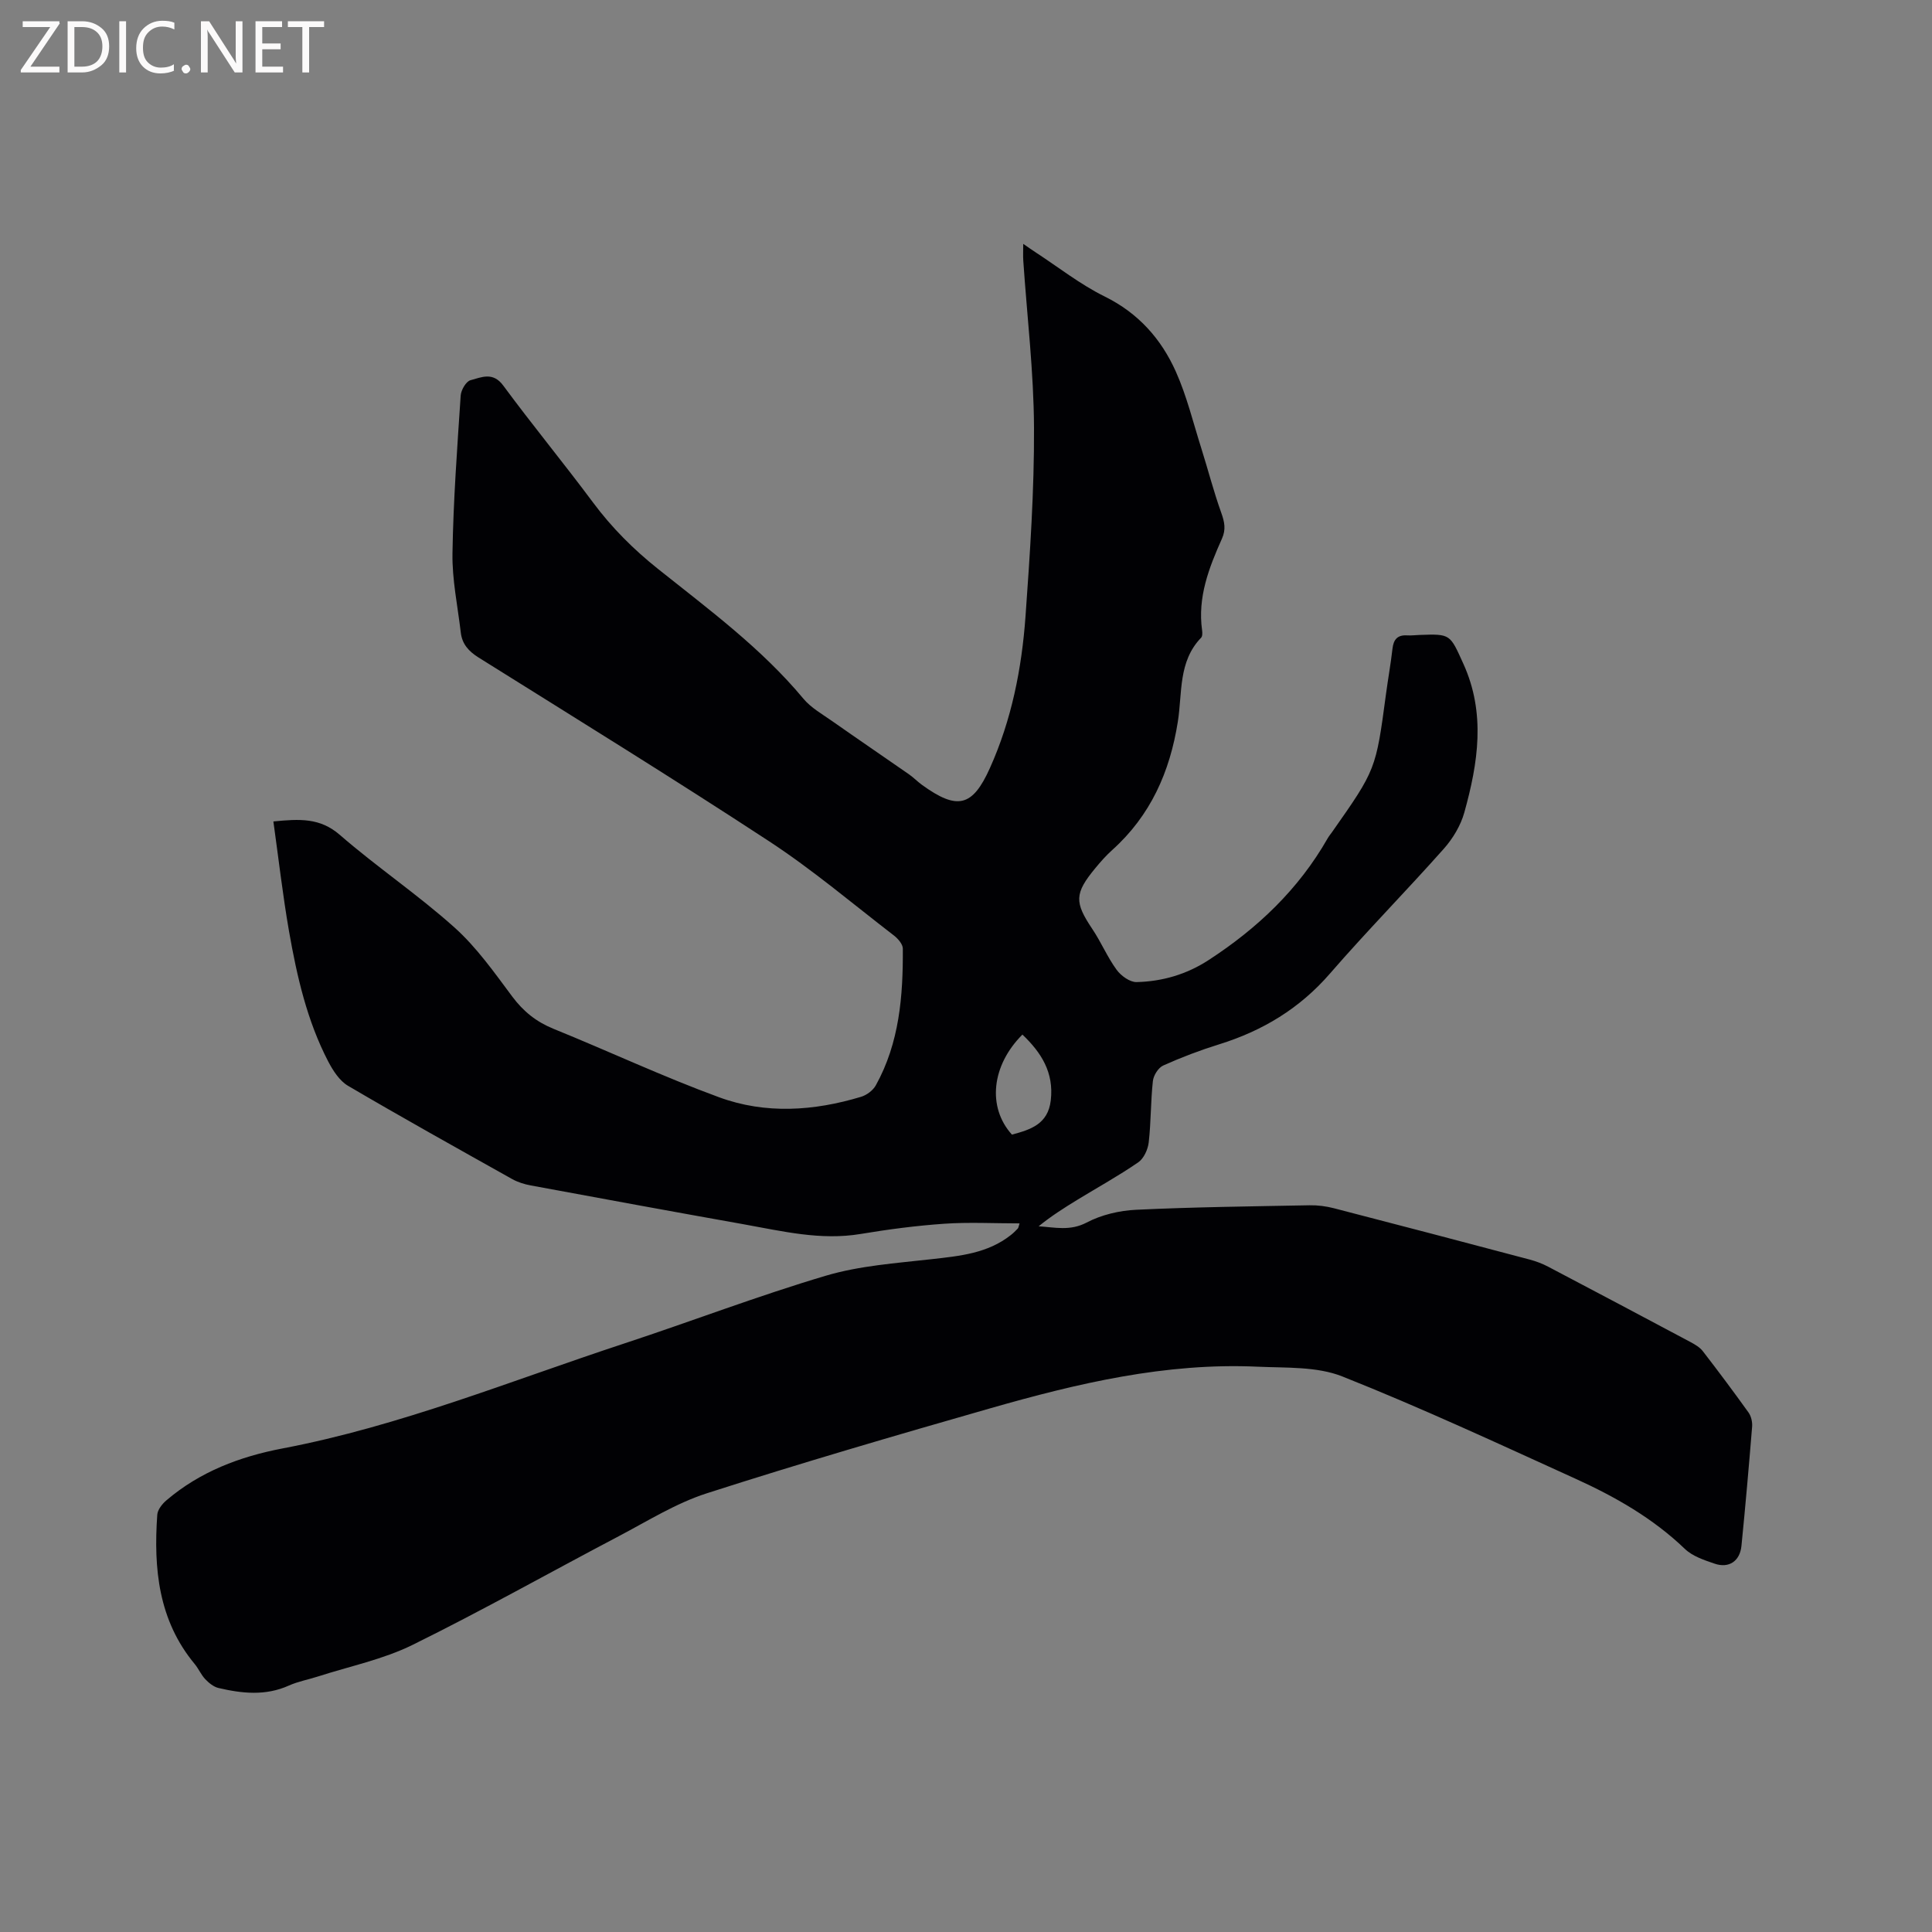 <svg enable-background="new 0 0 400 400" viewBox="0 0 400 400" xmlns="http://www.w3.org/2000/svg"><rect x="0" y="0" width="400" height="400" fill="#808080" stroke="none"/><path d="m211.09 253.29c-5.3 0-10.45-.28-15.56.07-5.81.4-11.6 1.16-17.35 2.12-8.28 1.38-16.22-.58-24.23-2.01-14.7-2.62-29.38-5.32-44.07-8.04-1.32-.24-2.68-.67-3.85-1.32-11.36-6.37-22.75-12.71-33.98-19.31-1.75-1.03-3.1-3.13-4.09-5.02-4.4-8.46-6.49-17.67-8.12-26.96-1.3-7.47-2.16-15.02-3.24-22.75 5.42-.53 9.65-.78 13.74 2.77 7.68 6.67 16.18 12.39 23.74 19.17 4.59 4.11 8.26 9.33 11.98 14.32 2.31 3.09 4.98 5.23 8.55 6.68 11.46 4.65 22.68 9.92 34.28 14.17 9.61 3.53 19.62 2.85 29.39-.1 1.16-.35 2.46-1.32 3.04-2.36 4.9-8.82 5.66-18.52 5.6-28.33-.01-.92-1.01-2.06-1.85-2.71-8.55-6.58-16.82-13.6-25.83-19.5-19.84-13-40.05-25.46-60.16-38.05-2.06-1.29-3.41-2.8-3.68-5.18-.64-5.46-1.81-10.94-1.72-16.39.17-10.9.98-21.79 1.7-32.67.08-1.14 1.11-2.92 2.03-3.17 2.24-.59 4.63-1.81 6.77 1.09 6.04 8.19 12.52 16.05 18.59 24.21 3.89 5.23 8.39 9.73 13.49 13.79 10.51 8.39 21.37 16.39 30.07 26.84 1.58 1.9 3.91 3.2 5.98 4.66 5.27 3.7 10.59 7.32 15.88 11 .95.66 1.77 1.52 2.71 2.2 7.32 5.29 10.45 4.53 14.05-3.49 4.49-9.98 6.59-20.59 7.37-31.4.93-13 1.82-26.04 1.76-39.06-.05-11.53-1.44-23.05-2.22-34.58-.07-1.02-.01-2.06-.01-3.49 1.02.7 1.75 1.22 2.5 1.71 4.77 3.11 9.3 6.69 14.37 9.19 6.97 3.44 11.71 8.79 14.74 15.58 2.27 5.08 3.59 10.59 5.28 15.92 1.39 4.41 2.54 8.9 4.1 13.25.68 1.9 1.02 3.45.15 5.39-2.69 6.01-5.07 12.13-4.11 18.96.07.5.09 1.24-.2 1.54-4.77 4.92-3.88 11.46-4.82 17.38-1.65 10.43-5.66 19.45-13.59 26.58-1.26 1.13-2.39 2.41-3.47 3.72-4.37 5.28-4.36 7.09-.64 12.64 1.82 2.71 3.1 5.8 5.02 8.43.9 1.24 2.75 2.58 4.13 2.55 5.33-.13 10.35-1.58 14.94-4.57 10.1-6.57 18.6-14.63 24.61-25.16.26-.46.6-.87.91-1.3 9.1-12.96 9.09-12.96 11.18-28.57.42-3.15.99-6.28 1.35-9.44.22-1.91 1.05-2.87 3.04-2.74.84.05 1.69-.06 2.54-.09 6.49-.24 6.31-.16 9.09 5.96 4.67 10.27 3.05 20.55.21 30.77-.75 2.71-2.37 5.41-4.25 7.53-7.74 8.72-15.94 17.04-23.58 25.85-6.27 7.23-13.94 11.85-22.95 14.65-3.93 1.22-7.81 2.69-11.56 4.38-1.03.46-2.03 2.06-2.15 3.24-.46 4.21-.38 8.48-.86 12.68-.17 1.47-1.02 3.34-2.17 4.13-4.09 2.81-8.46 5.22-12.71 7.82-2.69 1.65-5.36 3.34-7.91 5.42 3.39.22 6.51 1.02 9.93-.77 3.06-1.61 6.79-2.49 10.27-2.65 11.95-.57 23.93-.7 35.9-.93 1.67-.03 3.4.19 5.02.61 13.53 3.49 27.04 7.05 40.55 10.63 1.32.35 2.63.85 3.83 1.48 9.84 5.17 19.67 10.38 29.48 15.61.91.49 1.89 1.06 2.51 1.85 3.23 4.18 6.4 8.42 9.48 12.72.55.77.82 1.96.75 2.91-.67 8.24-1.39 16.48-2.21 24.7-.31 3.16-2.59 4.71-5.56 3.69-2.17-.74-4.59-1.54-6.17-3.07-6.62-6.35-14.43-10.79-22.64-14.52-15.99-7.27-31.95-14.69-48.26-21.17-5.29-2.1-11.65-1.75-17.55-2.02-19-.87-37.27 3.44-55.33 8.61-19.64 5.62-39.26 11.35-58.7 17.6-6.38 2.05-12.25 5.74-18.24 8.89-14.25 7.49-28.28 15.4-42.71 22.51-6.1 3-12.99 4.41-19.53 6.52-2.01.65-4.14 1.03-6.06 1.89-4.83 2.17-9.7 1.64-14.57.5-1.01-.24-2-1.05-2.74-1.83-.86-.91-1.37-2.15-2.17-3.12-7.53-9.06-8.54-19.78-7.76-30.91.07-1.04 1.01-2.24 1.88-2.98 6.95-5.94 15.21-9.07 24.07-10.76 24.35-4.63 47.25-14 70.65-21.7 13.98-4.6 27.74-9.88 41.83-14.06 7.02-2.08 14.54-2.59 21.88-3.42 5.84-.66 11.61-1.19 16.43-5.01.5-.39.95-.84 1.39-1.3.16-.13.17-.37.4-1.1zm.59-39.09c-6.43 6.42-7.29 15.05-2.17 20.71 3.84-1.03 7.46-2.15 8.04-7.08.68-5.78-1.96-9.91-5.87-13.63z" fill="#010104"/><g fill="#fbfafa"><path d="m12.4 4.8-6.1 9h6v1.2h-8v-.5l6.1-8.9h-5.7v-1.2h7.6v.4z"/><path d="m14 15v-10.6h3c1.6 0 2.9.5 4 1.4s1.6 2.2 1.6 3.8-.5 3-1.6 3.9-2.4 1.5-4 1.5zm1.4-9.4v8.2h1.6c1.3 0 2.4-.4 3.1-1.1s1.1-1.8 1.1-3.1-.4-2.3-1.2-3-1.8-1-3.1-1z"/><path d="m26.1 4.4v10.6h-1.4v-10.6z"/><path d="m36.1 14.6c-.8.4-1.8.6-2.9.6-1.5 0-2.7-.5-3.6-1.4s-1.4-2.2-1.4-3.8c0-1.7.5-3.1 1.5-4.1s2.3-1.6 3.9-1.6c1 0 1.8.1 2.5.4v1.4c-.8-.4-1.6-.6-2.5-.6-1.2 0-2.1.4-2.9 1.2s-1.1 1.8-1.1 3.2c0 1.3.3 2.3 1 3s1.6 1.1 2.7 1.1c1 0 2-.2 2.7-.7v1.3z"/><path d="m37.6 14.3c0-.2.1-.5.3-.6s.4-.3.6-.3c.3 0 .5.1.6.3s.3.4.3.6-.1.4-.3.6-.4.3-.6.3c-.3 0-.5-.1-.6-.3s-.3-.4-.3-.6z"/><path d="m50.2 15h-1.6l-5.3-8.2c-.2-.2-.3-.5-.4-.7 0 .2.1.7.1 1.5v7.4h-1.4v-10.6h1.7l5.2 8.1c.2.4.4.6.4.7 0-.3-.1-.8-.1-1.5v-7.3h1.4z"/><path d="m58.6 15h-5.7v-10.6h5.5v1.2h-4.1v3.4h3.8v1.2h-3.8v3.6h4.3z"/><path d="m67.1 5.6h-3.1v9.4h-1.4v-9.4h-3v-1.2h7.5z"/></g></svg>